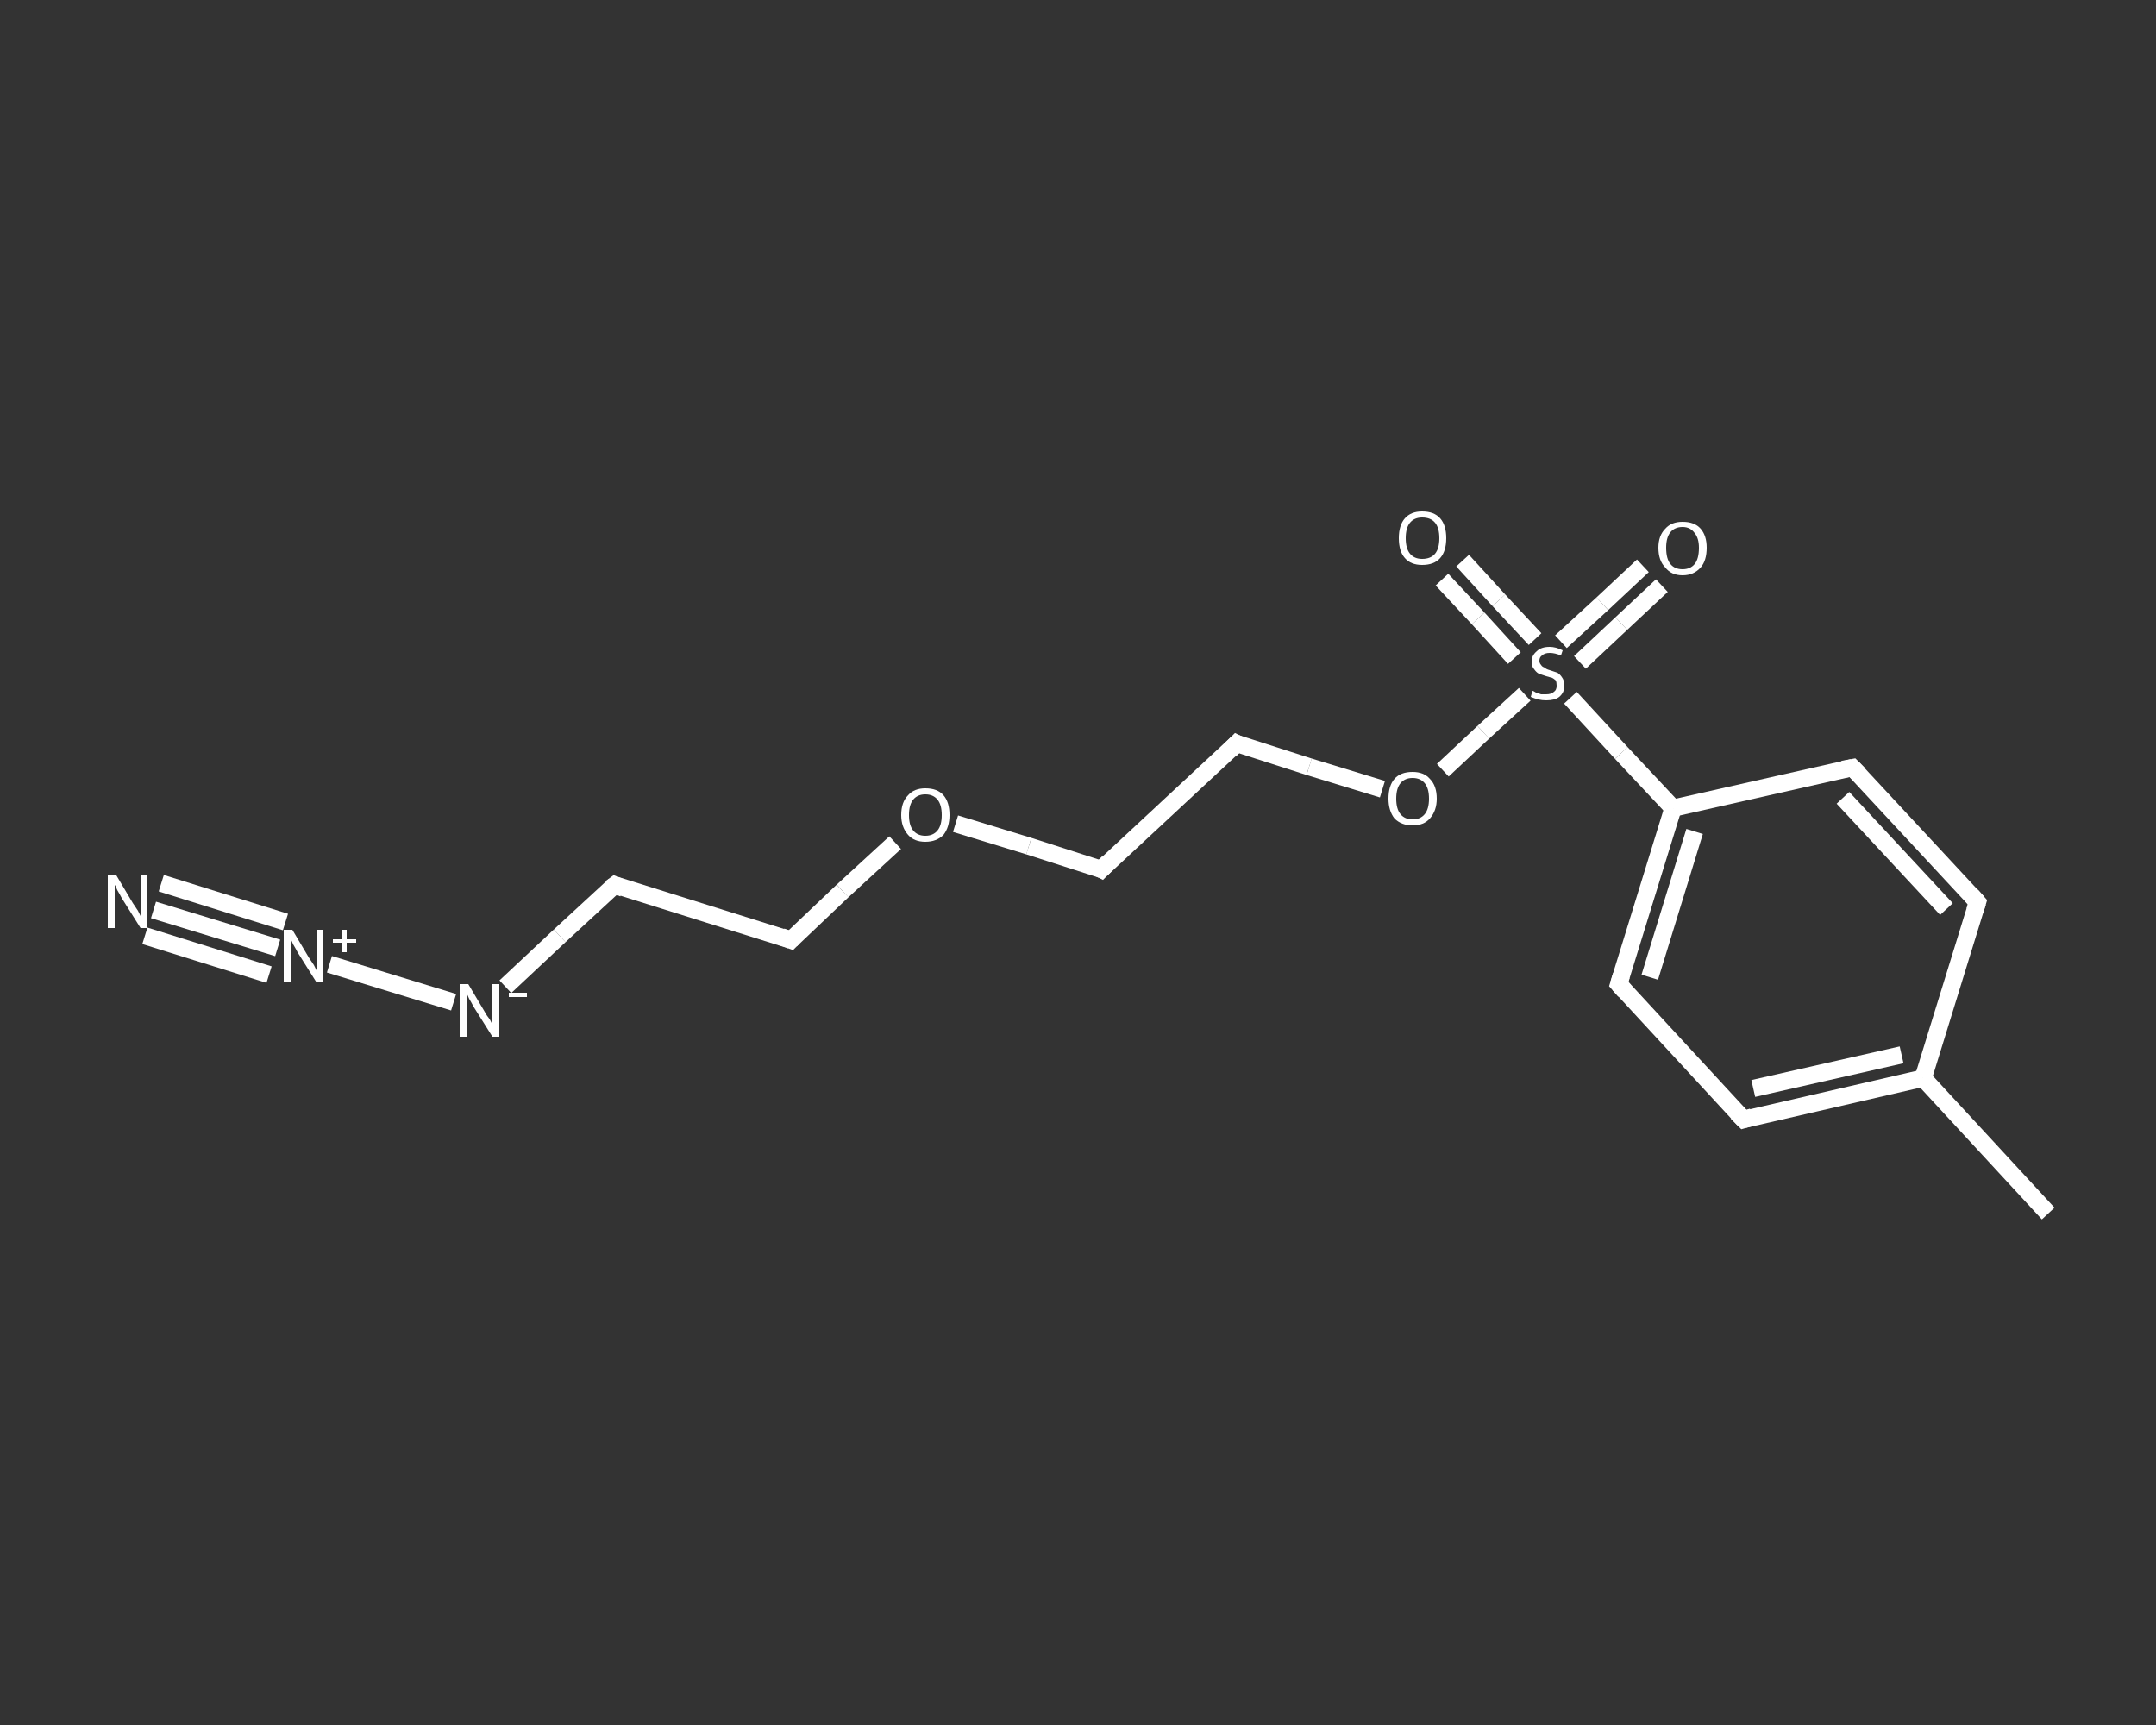 <?xml version='1.0' encoding='iso-8859-1'?>
<svg version='1.1' baseProfile='full'
              xmlns='http://www.w3.org/2000/svg'
                      xmlns:rdkit='http://www.rdkit.org/xml'
                      xmlns:xlink='http://www.w3.org/1999/xlink'
                  xml:space='preserve'
width='250px' height='200px' viewBox='0 0 250 200'>
<rect x="0" y="0" width="250" height="200" fill="#333333" stroke="none"/>
<!-- END OF HEADER -->
<rect style='opacity:1.0;fill:transparent;stroke:none' width='250.0' height='200.0' x='0.0' y='0.0'> </rect>
<path class='bond-0 atom-0 atom-1' d='M 237.5,140.7 L 223.0,125.0' style='fill:none;fill-rule:evenodd;stroke:#FFFFFF;stroke-width:2.0px;stroke-linecap:butt;stroke-linejoin:miter;stroke-opacity:1' />
<path class='bond-1 atom-1 atom-2' d='M 223.0,125.0 L 202.2,129.8' style='fill:none;fill-rule:evenodd;stroke:#FFFFFF;stroke-width:2.0px;stroke-linecap:butt;stroke-linejoin:miter;stroke-opacity:1' />
<path class='bond-1 atom-1 atom-2' d='M 220.5,122.3 L 203.3,126.2' style='fill:none;fill-rule:evenodd;stroke:#FFFFFF;stroke-width:2.0px;stroke-linecap:butt;stroke-linejoin:miter;stroke-opacity:1' />
<path class='bond-2 atom-2 atom-3' d='M 202.2,129.8 L 187.7,114.1' style='fill:none;fill-rule:evenodd;stroke:#FFFFFF;stroke-width:2.0px;stroke-linecap:butt;stroke-linejoin:miter;stroke-opacity:1' />
<path class='bond-3 atom-3 atom-4' d='M 187.7,114.1 L 194.0,93.7' style='fill:none;fill-rule:evenodd;stroke:#FFFFFF;stroke-width:2.0px;stroke-linecap:butt;stroke-linejoin:miter;stroke-opacity:1' />
<path class='bond-3 atom-3 atom-4' d='M 191.3,113.3 L 196.5,96.4' style='fill:none;fill-rule:evenodd;stroke:#FFFFFF;stroke-width:2.0px;stroke-linecap:butt;stroke-linejoin:miter;stroke-opacity:1' />
<path class='bond-4 atom-4 atom-5' d='M 194.0,93.7 L 188.0,87.3' style='fill:none;fill-rule:evenodd;stroke:#FFFFFF;stroke-width:2.0px;stroke-linecap:butt;stroke-linejoin:miter;stroke-opacity:1' />
<path class='bond-4 atom-4 atom-5' d='M 188.0,87.3 L 182.1,80.9' style='fill:none;fill-rule:evenodd;stroke:#FFFFFF;stroke-width:2.0px;stroke-linecap:butt;stroke-linejoin:miter;stroke-opacity:1' />
<path class='bond-5 atom-5 atom-6' d='M 178.0,74.1 L 173.8,69.6' style='fill:none;fill-rule:evenodd;stroke:#FFFFFF;stroke-width:2.0px;stroke-linecap:butt;stroke-linejoin:miter;stroke-opacity:1' />
<path class='bond-5 atom-5 atom-6' d='M 173.8,69.6 L 169.6,65.0' style='fill:none;fill-rule:evenodd;stroke:#FFFFFF;stroke-width:2.0px;stroke-linecap:butt;stroke-linejoin:miter;stroke-opacity:1' />
<path class='bond-5 atom-5 atom-6' d='M 175.6,76.3 L 171.4,71.7' style='fill:none;fill-rule:evenodd;stroke:#FFFFFF;stroke-width:2.0px;stroke-linecap:butt;stroke-linejoin:miter;stroke-opacity:1' />
<path class='bond-5 atom-5 atom-6' d='M 171.4,71.7 L 167.2,67.2' style='fill:none;fill-rule:evenodd;stroke:#FFFFFF;stroke-width:2.0px;stroke-linecap:butt;stroke-linejoin:miter;stroke-opacity:1' />
<path class='bond-6 atom-5 atom-7' d='M 183.2,76.8 L 188.0,72.3' style='fill:none;fill-rule:evenodd;stroke:#FFFFFF;stroke-width:2.0px;stroke-linecap:butt;stroke-linejoin:miter;stroke-opacity:1' />
<path class='bond-6 atom-5 atom-7' d='M 188.0,72.3 L 192.7,67.9' style='fill:none;fill-rule:evenodd;stroke:#FFFFFF;stroke-width:2.0px;stroke-linecap:butt;stroke-linejoin:miter;stroke-opacity:1' />
<path class='bond-6 atom-5 atom-7' d='M 181.0,74.4 L 185.8,70.0' style='fill:none;fill-rule:evenodd;stroke:#FFFFFF;stroke-width:2.0px;stroke-linecap:butt;stroke-linejoin:miter;stroke-opacity:1' />
<path class='bond-6 atom-5 atom-7' d='M 185.8,70.0 L 190.5,65.6' style='fill:none;fill-rule:evenodd;stroke:#FFFFFF;stroke-width:2.0px;stroke-linecap:butt;stroke-linejoin:miter;stroke-opacity:1' />
<path class='bond-7 atom-5 atom-8' d='M 176.8,80.5 L 172.0,84.9' style='fill:none;fill-rule:evenodd;stroke:#FFFFFF;stroke-width:2.0px;stroke-linecap:butt;stroke-linejoin:miter;stroke-opacity:1' />
<path class='bond-7 atom-5 atom-8' d='M 172.0,84.9 L 167.3,89.3' style='fill:none;fill-rule:evenodd;stroke:#FFFFFF;stroke-width:2.0px;stroke-linecap:butt;stroke-linejoin:miter;stroke-opacity:1' />
<path class='bond-8 atom-8 atom-9' d='M 160.3,91.5 L 151.8,88.9' style='fill:none;fill-rule:evenodd;stroke:#FFFFFF;stroke-width:2.0px;stroke-linecap:butt;stroke-linejoin:miter;stroke-opacity:1' />
<path class='bond-8 atom-8 atom-9' d='M 151.8,88.9 L 143.4,86.2' style='fill:none;fill-rule:evenodd;stroke:#FFFFFF;stroke-width:2.0px;stroke-linecap:butt;stroke-linejoin:miter;stroke-opacity:1' />
<path class='bond-9 atom-9 atom-10' d='M 143.4,86.2 L 127.7,100.8' style='fill:none;fill-rule:evenodd;stroke:#FFFFFF;stroke-width:2.0px;stroke-linecap:butt;stroke-linejoin:miter;stroke-opacity:1' />
<path class='bond-10 atom-10 atom-11' d='M 127.7,100.8 L 119.3,98.1' style='fill:none;fill-rule:evenodd;stroke:#FFFFFF;stroke-width:2.0px;stroke-linecap:butt;stroke-linejoin:miter;stroke-opacity:1' />
<path class='bond-10 atom-10 atom-11' d='M 119.3,98.1 L 110.8,95.5' style='fill:none;fill-rule:evenodd;stroke:#FFFFFF;stroke-width:2.0px;stroke-linecap:butt;stroke-linejoin:miter;stroke-opacity:1' />
<path class='bond-11 atom-11 atom-12' d='M 103.8,97.7 L 97.7,103.3' style='fill:none;fill-rule:evenodd;stroke:#FFFFFF;stroke-width:2.0px;stroke-linecap:butt;stroke-linejoin:miter;stroke-opacity:1' />
<path class='bond-11 atom-11 atom-12' d='M 97.7,103.3 L 91.7,109.0' style='fill:none;fill-rule:evenodd;stroke:#FFFFFF;stroke-width:2.0px;stroke-linecap:butt;stroke-linejoin:miter;stroke-opacity:1' />
<path class='bond-12 atom-12 atom-13' d='M 91.7,109.0 L 71.3,102.6' style='fill:none;fill-rule:evenodd;stroke:#FFFFFF;stroke-width:2.0px;stroke-linecap:butt;stroke-linejoin:miter;stroke-opacity:1' />
<path class='bond-13 atom-13 atom-14' d='M 71.3,102.6 L 64.9,108.5' style='fill:none;fill-rule:evenodd;stroke:#FFFFFF;stroke-width:2.0px;stroke-linecap:butt;stroke-linejoin:miter;stroke-opacity:1' />
<path class='bond-13 atom-13 atom-14' d='M 64.9,108.5 L 58.6,114.4' style='fill:none;fill-rule:evenodd;stroke:#FFFFFF;stroke-width:2.0px;stroke-linecap:butt;stroke-linejoin:miter;stroke-opacity:1' />
<path class='bond-14 atom-14 atom-15' d='M 52.6,116.2 L 38.2,111.8' style='fill:none;fill-rule:evenodd;stroke:#FFFFFF;stroke-width:2.0px;stroke-linecap:butt;stroke-linejoin:miter;stroke-opacity:1' />
<path class='bond-15 atom-15 atom-16' d='M 32.2,109.9 L 17.8,105.5' style='fill:none;fill-rule:evenodd;stroke:#FFFFFF;stroke-width:2.0px;stroke-linecap:butt;stroke-linejoin:miter;stroke-opacity:1' />
<path class='bond-15 atom-15 atom-16' d='M 31.2,113.0 L 16.8,108.5' style='fill:none;fill-rule:evenodd;stroke:#FFFFFF;stroke-width:2.0px;stroke-linecap:butt;stroke-linejoin:miter;stroke-opacity:1' />
<path class='bond-15 atom-15 atom-16' d='M 33.1,106.9 L 18.7,102.4' style='fill:none;fill-rule:evenodd;stroke:#FFFFFF;stroke-width:2.0px;stroke-linecap:butt;stroke-linejoin:miter;stroke-opacity:1' />
<path class='bond-16 atom-4 atom-17' d='M 194.0,93.7 L 214.8,89.0' style='fill:none;fill-rule:evenodd;stroke:#FFFFFF;stroke-width:2.0px;stroke-linecap:butt;stroke-linejoin:miter;stroke-opacity:1' />
<path class='bond-17 atom-17 atom-18' d='M 214.8,89.0 L 229.3,104.6' style='fill:none;fill-rule:evenodd;stroke:#FFFFFF;stroke-width:2.0px;stroke-linecap:butt;stroke-linejoin:miter;stroke-opacity:1' />
<path class='bond-17 atom-17 atom-18' d='M 213.7,92.5 L 225.7,105.4' style='fill:none;fill-rule:evenodd;stroke:#FFFFFF;stroke-width:2.0px;stroke-linecap:butt;stroke-linejoin:miter;stroke-opacity:1' />
<path class='bond-18 atom-18 atom-1' d='M 229.3,104.6 L 223.0,125.0' style='fill:none;fill-rule:evenodd;stroke:#FFFFFF;stroke-width:2.0px;stroke-linecap:butt;stroke-linejoin:miter;stroke-opacity:1' />
<path d='M 203.2,129.5 L 202.2,129.8 L 201.4,129.0' style='fill:none;stroke:#FFFFFF;stroke-width:2.0px;stroke-linecap:butt;stroke-linejoin:miter;stroke-opacity:1;' />
<path d='M 188.4,114.9 L 187.7,114.1 L 188.0,113.1' style='fill:none;stroke:#FFFFFF;stroke-width:2.0px;stroke-linecap:butt;stroke-linejoin:miter;stroke-opacity:1;' />
<path d='M 143.8,86.4 L 143.4,86.2 L 142.6,87.0' style='fill:none;stroke:#FFFFFF;stroke-width:2.0px;stroke-linecap:butt;stroke-linejoin:miter;stroke-opacity:1;' />
<path d='M 128.5,100.0 L 127.7,100.8 L 127.3,100.6' style='fill:none;stroke:#FFFFFF;stroke-width:2.0px;stroke-linecap:butt;stroke-linejoin:miter;stroke-opacity:1;' />
<path d='M 92.0,108.7 L 91.7,109.0 L 90.6,108.6' style='fill:none;stroke:#FFFFFF;stroke-width:2.0px;stroke-linecap:butt;stroke-linejoin:miter;stroke-opacity:1;' />
<path d='M 72.3,103.0 L 71.3,102.6 L 70.9,102.9' style='fill:none;stroke:#FFFFFF;stroke-width:2.0px;stroke-linecap:butt;stroke-linejoin:miter;stroke-opacity:1;' />
<path d='M 213.7,89.2 L 214.8,89.0 L 215.5,89.7' style='fill:none;stroke:#FFFFFF;stroke-width:2.0px;stroke-linecap:butt;stroke-linejoin:miter;stroke-opacity:1;' />
<path d='M 228.6,103.8 L 229.3,104.6 L 229.0,105.6' style='fill:none;stroke:#FFFFFF;stroke-width:2.0px;stroke-linecap:butt;stroke-linejoin:miter;stroke-opacity:1;' />
<path class='atom-5' d='M 177.7 80.1
Q 177.8 80.1, 178.1 80.3
Q 178.4 80.4, 178.7 80.5
Q 179.0 80.5, 179.3 80.5
Q 179.9 80.5, 180.2 80.2
Q 180.5 80.0, 180.5 79.5
Q 180.5 79.1, 180.4 78.9
Q 180.2 78.7, 180.0 78.6
Q 179.7 78.5, 179.3 78.4
Q 178.7 78.2, 178.4 78.1
Q 178.1 77.9, 177.9 77.6
Q 177.6 77.3, 177.6 76.7
Q 177.6 76.0, 178.2 75.5
Q 178.7 75.0, 179.7 75.0
Q 180.4 75.0, 181.2 75.4
L 181.0 76.0
Q 180.3 75.7, 179.7 75.7
Q 179.1 75.7, 178.8 76.0
Q 178.5 76.2, 178.5 76.6
Q 178.5 76.9, 178.7 77.1
Q 178.8 77.3, 179.1 77.4
Q 179.3 77.6, 179.7 77.7
Q 180.3 77.9, 180.6 78.0
Q 180.9 78.2, 181.1 78.5
Q 181.4 78.9, 181.4 79.5
Q 181.4 80.3, 180.8 80.8
Q 180.3 81.2, 179.3 81.2
Q 178.8 81.2, 178.4 81.1
Q 178.0 81.0, 177.5 80.8
L 177.7 80.1
' fill='#FFFFFF'/>
<path class='atom-6' d='M 162.2 62.4
Q 162.2 60.9, 162.9 60.1
Q 163.6 59.3, 164.9 59.3
Q 166.3 59.3, 167.0 60.1
Q 167.7 60.9, 167.7 62.4
Q 167.7 63.9, 167.0 64.7
Q 166.3 65.5, 164.9 65.5
Q 163.6 65.5, 162.9 64.7
Q 162.2 63.9, 162.2 62.4
M 164.9 64.8
Q 165.9 64.8, 166.4 64.2
Q 166.9 63.6, 166.9 62.4
Q 166.9 61.2, 166.4 60.6
Q 165.9 60.0, 164.9 60.0
Q 164.0 60.0, 163.5 60.6
Q 163.0 61.2, 163.0 62.4
Q 163.0 63.6, 163.5 64.2
Q 164.0 64.8, 164.9 64.8
' fill='#FFFFFF'/>
<path class='atom-7' d='M 192.3 63.5
Q 192.3 62.1, 193.1 61.3
Q 193.8 60.5, 195.1 60.5
Q 196.5 60.5, 197.2 61.3
Q 197.9 62.1, 197.9 63.5
Q 197.9 65.0, 197.2 65.8
Q 196.4 66.7, 195.1 66.7
Q 193.8 66.7, 193.1 65.8
Q 192.3 65.0, 192.3 63.5
M 195.1 66.0
Q 196.0 66.0, 196.5 65.4
Q 197.0 64.8, 197.0 63.5
Q 197.0 62.4, 196.5 61.8
Q 196.0 61.1, 195.1 61.1
Q 194.2 61.1, 193.7 61.7
Q 193.2 62.3, 193.2 63.5
Q 193.2 64.8, 193.7 65.4
Q 194.2 66.0, 195.1 66.0
' fill='#FFFFFF'/>
<path class='atom-8' d='M 161.0 92.6
Q 161.0 91.1, 161.7 90.3
Q 162.4 89.5, 163.8 89.5
Q 165.1 89.5, 165.8 90.3
Q 166.6 91.1, 166.6 92.6
Q 166.6 94.0, 165.8 94.9
Q 165.1 95.7, 163.8 95.7
Q 162.5 95.7, 161.7 94.9
Q 161.0 94.0, 161.0 92.6
M 163.8 95.0
Q 164.7 95.0, 165.2 94.4
Q 165.7 93.8, 165.7 92.6
Q 165.7 91.4, 165.2 90.8
Q 164.7 90.2, 163.8 90.2
Q 162.9 90.2, 162.4 90.8
Q 161.9 91.4, 161.9 92.6
Q 161.9 93.8, 162.4 94.4
Q 162.9 95.0, 163.8 95.0
' fill='#FFFFFF'/>
<path class='atom-11' d='M 104.5 94.5
Q 104.5 93.0, 105.3 92.2
Q 106.0 91.4, 107.3 91.4
Q 108.7 91.4, 109.4 92.2
Q 110.1 93.0, 110.1 94.5
Q 110.1 95.9, 109.4 96.8
Q 108.6 97.6, 107.3 97.6
Q 106.0 97.6, 105.3 96.8
Q 104.5 95.9, 104.5 94.5
M 107.3 96.9
Q 108.2 96.9, 108.7 96.3
Q 109.2 95.7, 109.2 94.5
Q 109.2 93.3, 108.7 92.7
Q 108.2 92.1, 107.3 92.1
Q 106.4 92.1, 105.9 92.7
Q 105.4 93.3, 105.4 94.5
Q 105.4 95.7, 105.9 96.3
Q 106.4 96.9, 107.3 96.9
' fill='#FFFFFF'/>
<path class='atom-14' d='M 54.3 114.1
L 56.2 117.3
Q 56.4 117.7, 56.8 118.2
Q 57.1 118.8, 57.1 118.8
L 57.1 114.1
L 57.9 114.1
L 57.9 120.2
L 57.1 120.2
L 54.9 116.7
Q 54.7 116.3, 54.4 115.8
Q 54.2 115.3, 54.1 115.2
L 54.1 120.2
L 53.3 120.2
L 53.3 114.1
L 54.3 114.1
' fill='#FFFFFF'/>
<path class='atom-14' d='M 59.0 115.1
L 61.1 115.1
L 61.1 115.6
L 59.0 115.6
L 59.0 115.1
' fill='#FFFFFF'/>
<path class='atom-15' d='M 33.9 107.8
L 35.8 111.0
Q 36.0 111.3, 36.4 111.9
Q 36.7 112.5, 36.7 112.5
L 36.7 107.8
L 37.5 107.8
L 37.5 113.9
L 36.7 113.9
L 34.5 110.4
Q 34.3 110.0, 34.0 109.5
Q 33.8 109.0, 33.7 108.9
L 33.7 113.9
L 32.9 113.9
L 32.9 107.8
L 33.9 107.8
' fill='#FFFFFF'/>
<path class='atom-15' d='M 38.6 108.9
L 39.7 108.9
L 39.7 107.8
L 40.2 107.8
L 40.2 108.9
L 41.3 108.9
L 41.3 109.3
L 40.2 109.3
L 40.2 110.4
L 39.7 110.4
L 39.7 109.3
L 38.6 109.3
L 38.6 108.9
' fill='#FFFFFF'/>
<path class='atom-16' d='M 13.5 101.5
L 15.4 104.7
Q 15.6 105.0, 16.0 105.6
Q 16.3 106.2, 16.3 106.2
L 16.3 101.5
L 17.1 101.5
L 17.1 107.6
L 16.3 107.6
L 14.1 104.1
Q 13.9 103.7, 13.6 103.2
Q 13.4 102.7, 13.3 102.6
L 13.3 107.6
L 12.5 107.6
L 12.5 101.5
L 13.5 101.5
' fill='#FFFFFF'/>
</svg>

